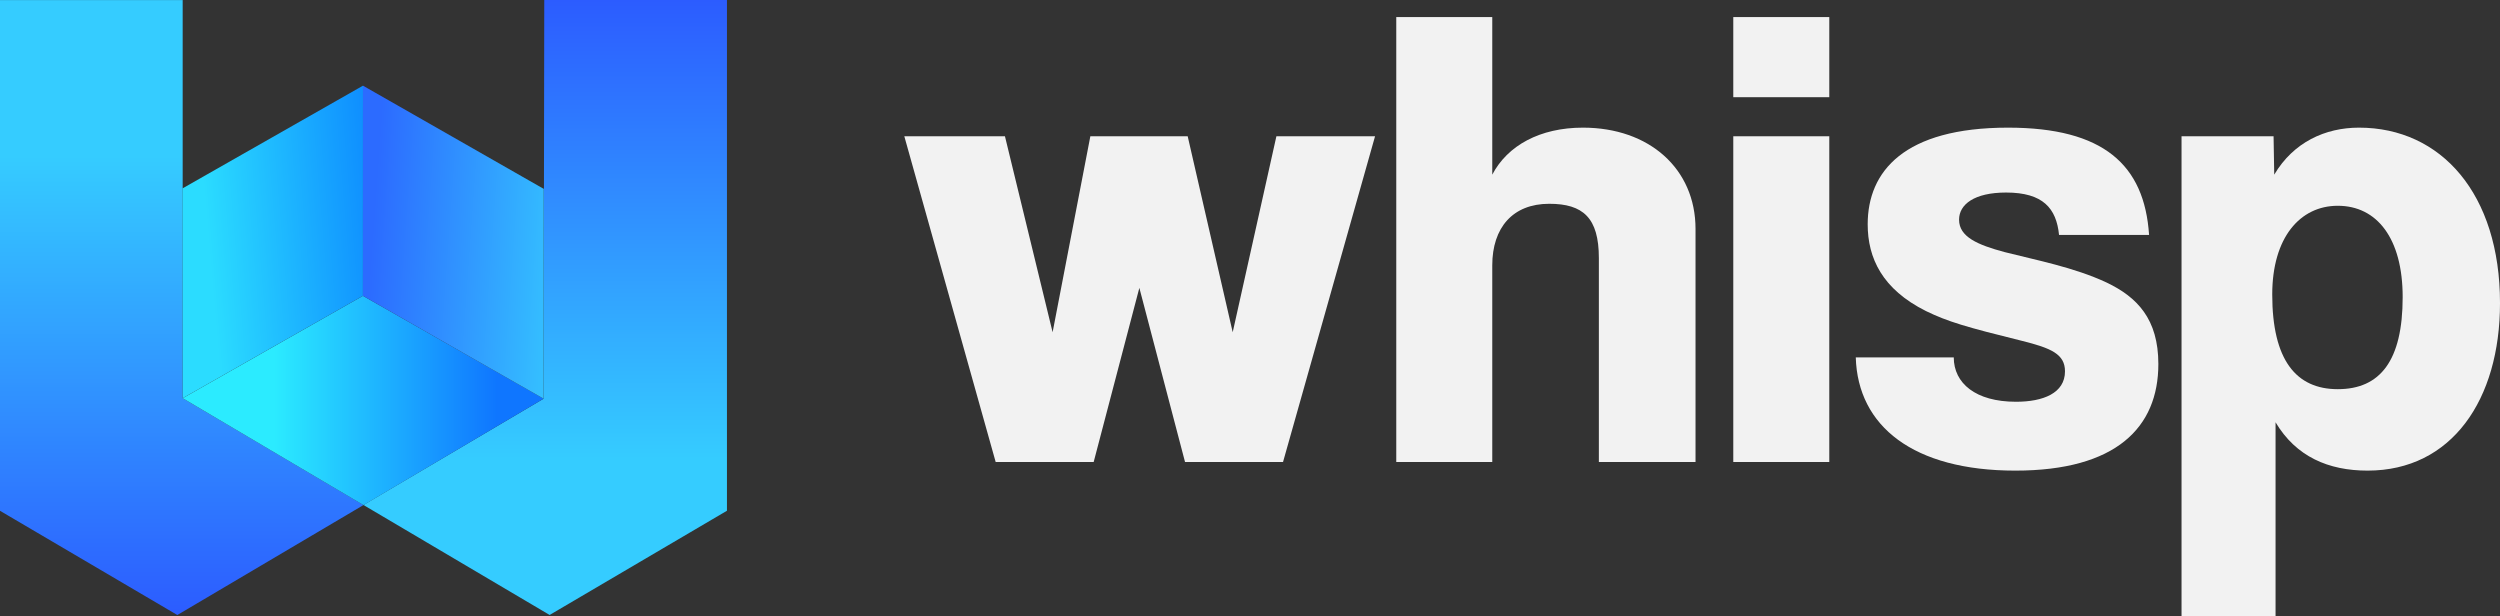 <?xml version="1.0" encoding="UTF-8"?><svg id="uuid-dc1b364e-8a32-46be-91fd-34ef4bc65845" xmlns="http://www.w3.org/2000/svg" xmlns:xlink="http://www.w3.org/1999/xlink" viewBox="0 0 1291.08 318.267"><rect x="0" y="0" width="1291.08" height="318.267" fill="#333333" stroke="none"/><defs><linearGradient id="uuid-0aa0ef2c-7082-4a8e-954e-68dcf2fcd5af" x1="93.861" y1=".024" x2="93.861" y2="317.615" gradientUnits="userSpaceOnUse"><stop offset=".253" stop-color="#35ccff"/><stop offset="1" stop-color="#2c5cff"/></linearGradient><linearGradient id="uuid-11e470e7-8673-406c-ab6c-3a971a512d9a" x1="281.558" y1="317.591" x2="281.558" y2="0" xlink:href="#uuid-0aa0ef2c-7082-4a8e-954e-68dcf2fcd5af"/><linearGradient id="uuid-91cc8318-ff99-4a8a-a02e-500c8a279afe" x1="94.342" y1="206.815" x2="280.738" y2="206.815" gradientUnits="userSpaceOnUse"><stop offset=".253" stop-color="#2bebff"/><stop offset=".872" stop-color="#0f76ff"/></linearGradient><linearGradient id="uuid-bc1b4d5e-3d00-4fbe-91f4-8ed57b939695" x1="201.118" y1="119.781" x2="107.842" y2="127.759" gradientUnits="userSpaceOnUse"><stop offset=".089" stop-color="#0f8fff"/><stop offset="1" stop-color="#2bdcff"/></linearGradient><linearGradient id="uuid-e947356d-d03a-4c26-91b9-1ffb54191c81" x1="172.327" y1="120.614" x2="301.521" y2="129.937" gradientUnits="userSpaceOnUse"><stop offset=".154" stop-color="#2c6bff"/><stop offset=".937" stop-color="#35c6ff"/></linearGradient></defs><g><path d="M611.991,238.596l-23.593-89.926-23.593,89.926h-50.606l-47.186-168.231h51.973l24.619,101.212,19.49-101.212h50.264l23.251,101.212,22.568-101.212h50.947l-47.528,168.231h-50.606Z" fill="#f2f2f2"/><path d="M825.705,238.596v-105.315c0-20.857-8.206-28.039-25.644-28.039-18.807,0-29.407,12.312-29.407,31.8v101.554h-49.579V8.821h49.579V90.199c7.865-15.046,24.619-24.279,46.845-24.279,34.192,0,58.127,21.202,58.127,52.315v120.361h-49.922Z" fill="#f2f2f2"/><path d="M895.123,50.193V8.821h49.581V50.193h-49.581Zm0,188.404V70.366h49.581V238.596h-49.581Z" fill="#f2f2f2"/><path d="M1063.353,121.315c-1.369-13.678-8.207-21.884-27.355-21.884-16.412,0-24.277,6.153-24.277,14.02,0,8.89,9.575,12.993,23.593,16.754,16.071,4.103,35.903,7.864,52.657,15.728,15.729,7.522,26.671,18.807,26.671,42.059,0,32.824-21.884,55.05-73.857,55.05-52.657,0-81.38-22.91-82.405-58.471h50.604c0,13.335,11.284,22.91,32.142,22.91,14.018,0,25.302-4.445,25.302-15.728,0-8.89-7.18-11.97-22.226-15.73-29.063-7.18-38.295-9.914-49.579-15.386-22.568-11.285-30.089-27.355-30.089-44.793,0-27.355,18.806-49.923,72.489-49.923,49.237,0,70.436,19.149,72.83,55.394h-46.501Z" fill="#f2f2f2"/><path d="M1126.614,318.267V70.366h47.527l.342,19.833c9.917-16.754,26.329-24.279,43.767-24.279,42.398,0,72.83,34.195,72.83,90.613,0,49.92-24.96,86.508-68.385,86.508-20.173,0-36.93-7.18-47.528-24.96v100.185h-48.553Zm114.203-164.812c0-30.432-13.335-47.186-33.508-47.186-19.491,0-33.853,16.412-33.853,45.82,0,33.85,12.309,48.896,33.853,48.896,21.884,0,33.508-14.704,33.508-47.531Z" fill="#f2f2f2"/></g><g><polygon points="187.722 260.819 91.576 317.615 0 263.789 0 .024 94.342 .024 94.342 205.645 187.722 260.819" fill="url(#uuid-0aa0ef2c-7082-4a8e-954e-68dcf2fcd5af)"/><polygon points="187.697 260.795 283.843 317.591 375.419 263.765 375.419 0 281.077 0 280.738 205.89 187.697 260.795" fill="url(#uuid-11e470e7-8673-406c-ab6c-3a971a512d9a)"/><polygon points="188.077 260.638 280.738 205.89 187.435 152.78 94.342 205.645 187.359 260.634 187.725 260.849 188.077 260.638" fill="url(#uuid-91cc8318-ff99-4a8a-a02e-500c8a279afe)"/><polygon points="187.435 152.78 187.455 44.243 94.145 97.353 94.29 97.435 94.358 205.619 187.435 152.78" fill="url(#uuid-bc1b4d5e-3d00-4fbe-91f4-8ed57b939695)"/><polygon points="280.956 97.632 187.455 44.243 187.44 152.79 280.742 205.9 280.819 97.714 280.956 97.632" fill="url(#uuid-e947356d-d03a-4c26-91b9-1ffb54191c81)"/></g></svg>
